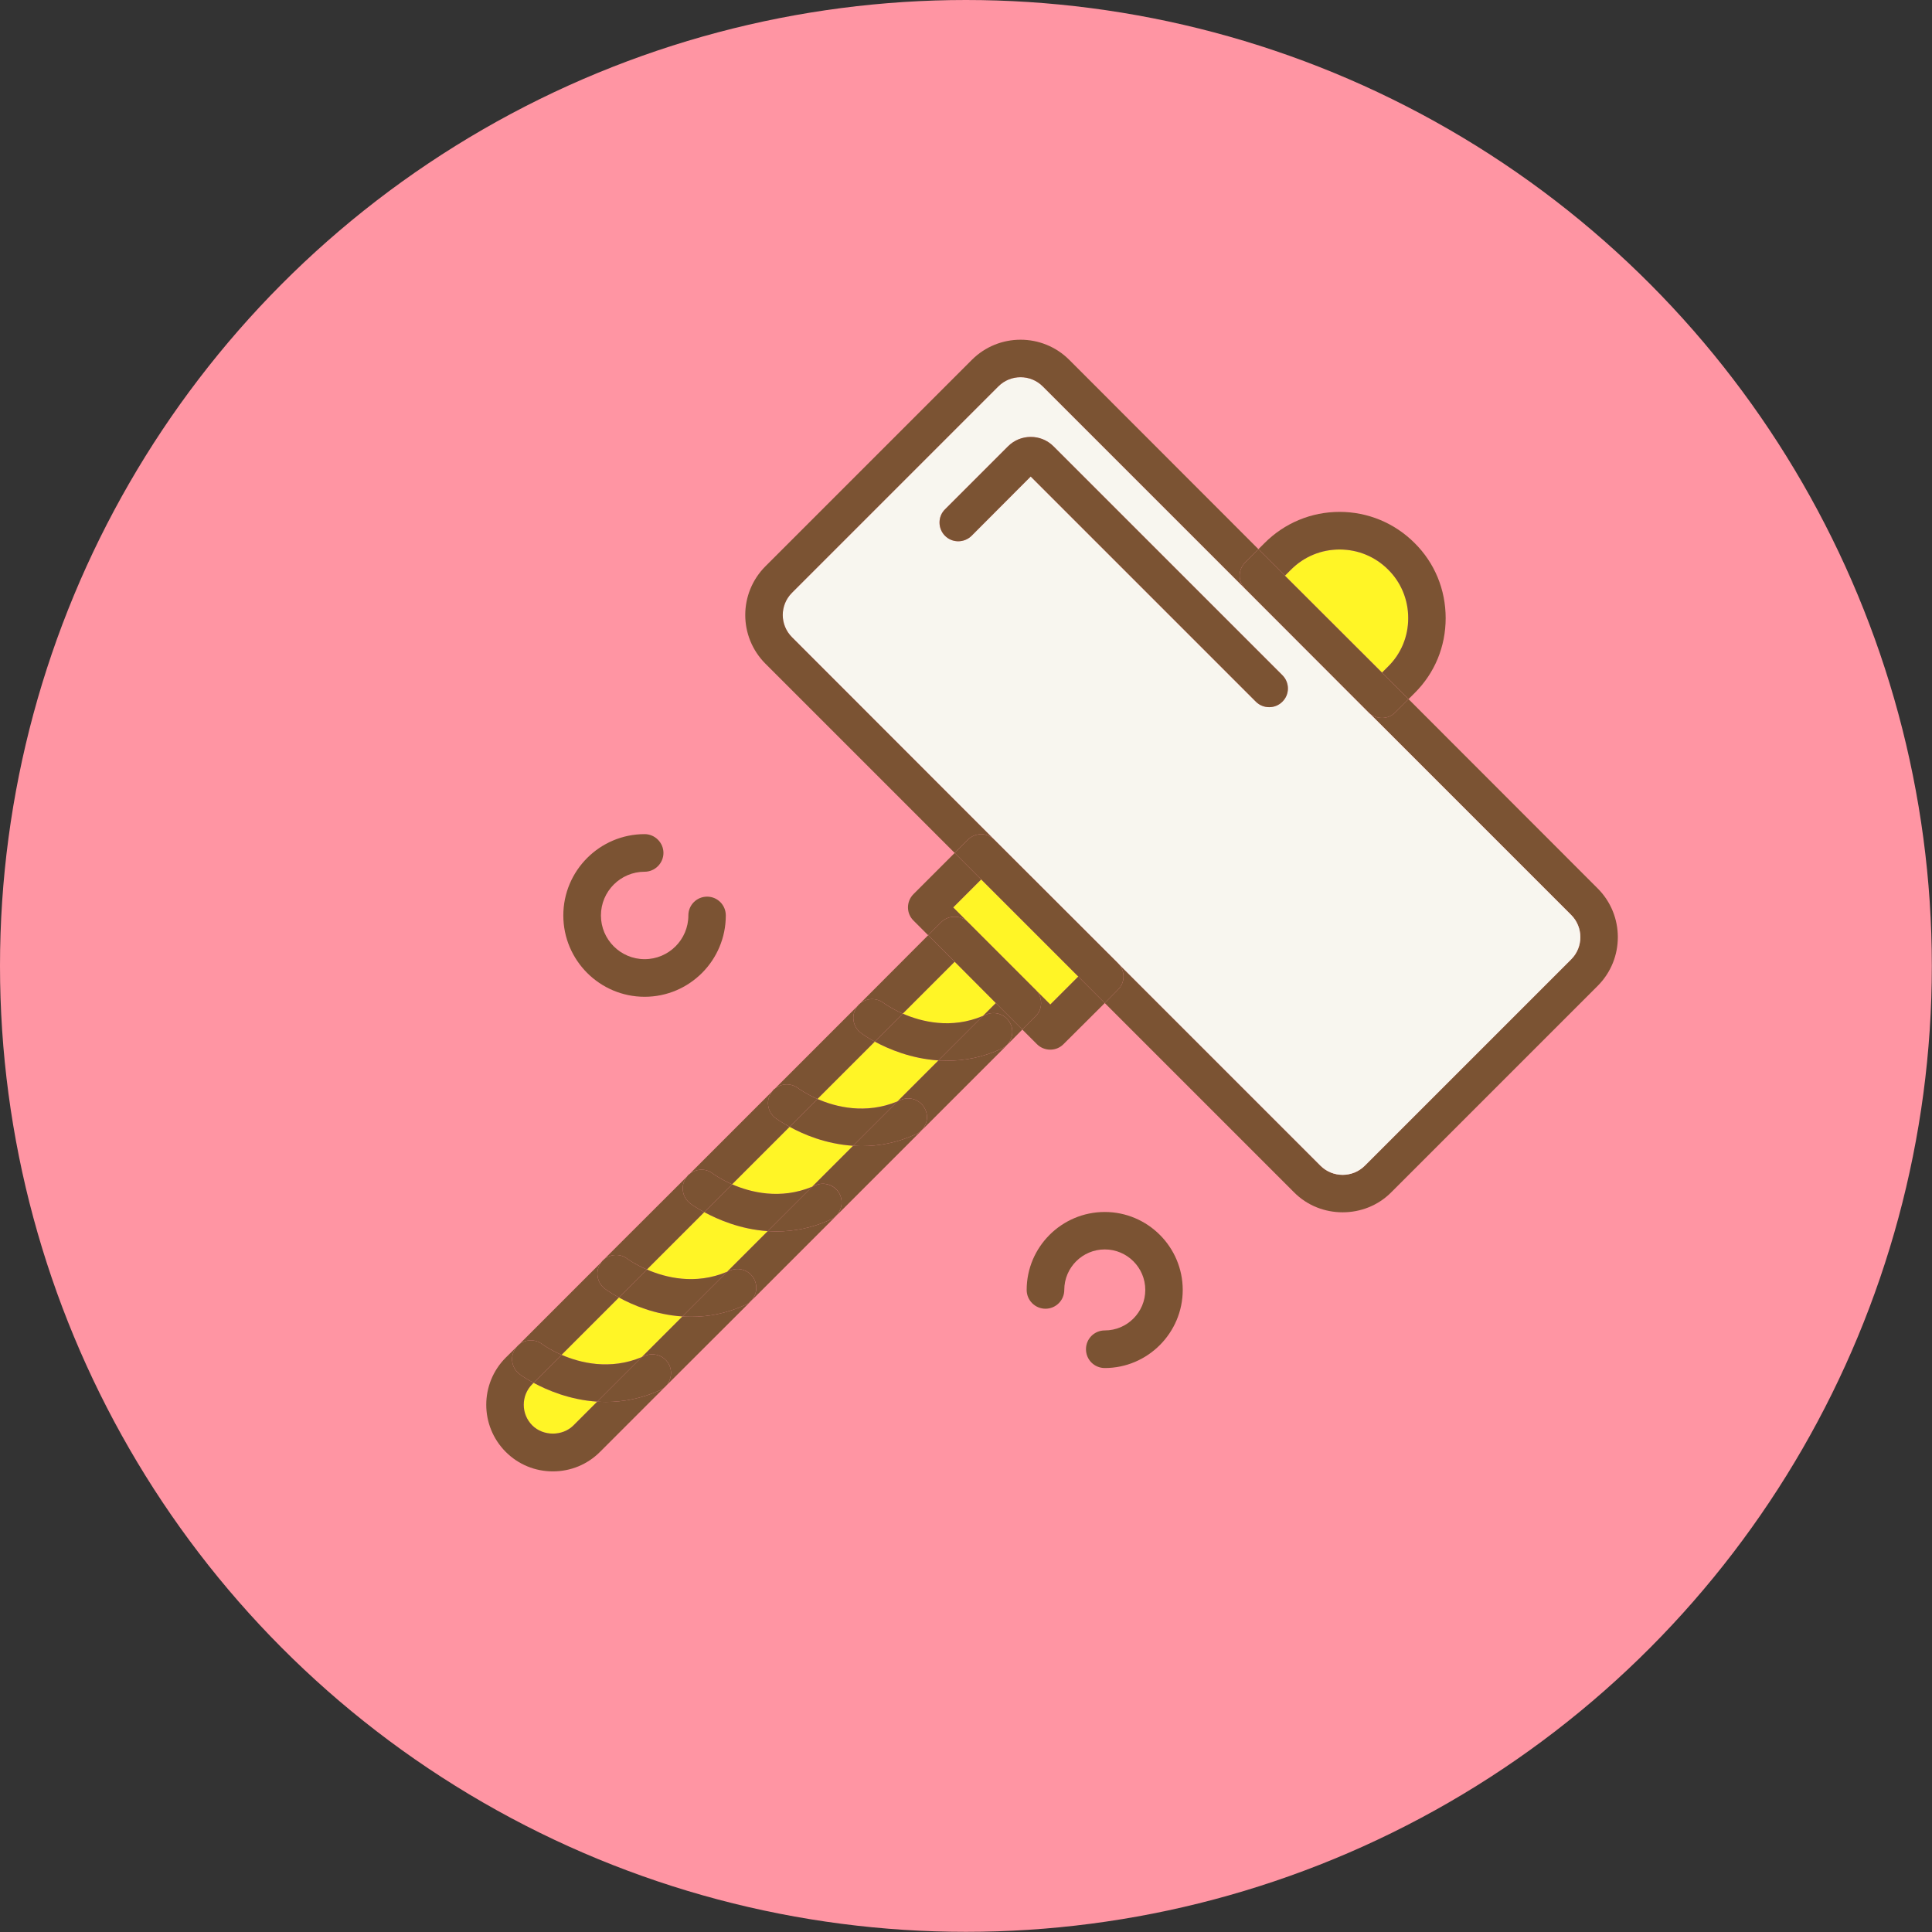 <?xml version="1.0" encoding="UTF-8"?><svg id="_イヤー_2" xmlns="http://www.w3.org/2000/svg" viewBox="0 0 120.21 120.21"><rect x="0" y="0" width="120.21" height="120.21" fill="#333333" stroke="none"/><defs><style>.cls-1{fill:#f8f6ef;}.cls-2{fill:#fff526;}.cls-3{fill:#ff95a3;}.cls-4{fill:#7b5333;}</style></defs><g id="_イヤー_1-2"><g><circle class="cls-3" cx="60.1" cy="60.1" r="60.1"/><g><path class="cls-2" d="M86.37,35.44c.81,.8,1.25,1.88,1.25,3.02s-.44,2.21-1.25,3.01l-.38,.38-6.04-6.03,.38-.38c.81-.81,1.88-1.25,3.02-1.25s2.21,.44,3.02,1.25Z"/><path class="cls-2" d="M67.09,60.76l-1.74,1.74-.86-.86s-.03-.04-.05-.06h-.01l-4.21-4.21-.91-.91,1.74-1.74,6.04,6.04Z"/><path class="cls-2" d="M59.4,59.84l2.56,2.57-.8,.8c-1.98,.84-3.84,.36-4.99-.14l3.23-3.23Z"/><path class="cls-2" d="M58.39,65.98l-2.55,2.55c-1.98,.82-3.83,.35-4.98-.15l3.57-3.57c.85,.46,2.26,1.06,3.96,1.17Z"/><path class="cls-2" d="M53.08,71.29l-2.55,2.55c-1.98,.82-3.83,.35-4.98-.15l3.58-3.58c.85,.47,2.25,1.07,3.95,1.18Z"/><path class="cls-2" d="M47.77,76.6l-2.53,2.53c-1.98,.84-3.84,.36-4.99-.14l3.57-3.57c.85,.46,2.25,1.07,3.95,1.18Z"/><path class="cls-2" d="M42.46,81.91l-2.53,2.53c-1.98,.83-3.83,.36-4.99-.14l3.57-3.57c.85,.47,2.26,1.07,3.95,1.18Z"/><path class="cls-2" d="M37.16,87.21l-1.48,1.48c-.68,.68-1.88,.68-2.56,0-.71-.71-.71-1.86,0-2.57l.08-.08c.85,.46,2.26,1.06,3.96,1.17Z"/><path class="cls-4" d="M99.41,55.28c1.67,1.67,1.67,4.39,0,6.06l-12.84,12.84c-.83,.84-1.93,1.25-3.03,1.25s-2.2-.41-3.03-1.25l-11.77-11.77,.82-.83c.46-.45,.46-1.19,0-1.65l12.6,12.6c.76,.76,2,.76,2.76,0l12.84-12.84c.76-.76,.76-2,0-2.76l-12.58-12.58c.22,.21,.51,.32,.81,.32s.61-.12,.82-.34l.83-.83,11.77,11.78Z"/><path class="cls-1" d="M97.76,56.93c.76,.76,.76,2,0,2.76l-12.84,12.84c-.76,.76-2,.76-2.76,0l-12.6-12.6-7.69-7.68-12.59-12.6c-.77-.77-.77-2,0-2.77l12.84-12.84c.38-.38,.88-.57,1.38-.57s1,.19,1.38,.57l12.6,12.6,7.7,7.71,12.58,12.58Zm-17.97-13.27c.46-.45,.46-1.19,0-1.65l-14.24-14.24c-.78-.78-2.05-.78-2.83,0l-3.92,3.92c-.46,.45-.46,1.19,0,1.65s1.19,.45,1.65,0l3.68-3.69,14.01,14.01c.23,.23,.53,.34,.83,.34s.59-.11,.82-.34Z"/><path class="cls-4" d="M88.02,33.79c1.25,1.24,1.93,2.9,1.93,4.67s-.68,3.42-1.93,4.66l-.38,.38-1.65-1.65,.38-.38c.81-.8,1.25-1.87,1.25-3.01s-.44-2.22-1.25-3.02c-.81-.81-1.88-1.25-3.02-1.25s-2.21,.44-3.02,1.25l-.38,.38-1.65-1.65,.38-.38c1.25-1.25,2.91-1.94,4.67-1.94s3.42,.69,4.67,1.94Z"/><path class="cls-4" d="M87.64,43.5l-.83,.83c-.21,.22-.51,.34-.82,.34s-.59-.11-.81-.32l-7.7-7.71c-.22-.22-.35-.51-.35-.82s.13-.61,.35-.83l.82-.82,1.65,1.65,6.04,6.03,1.65,1.65Z"/><path class="cls-4" d="M79.79,42.01c.46,.46,.46,1.2,0,1.65-.23,.23-.52,.34-.82,.34s-.6-.11-.83-.34l-14.01-14.01-3.68,3.69c-.46,.45-1.2,.45-1.65,0s-.46-1.2,0-1.65l3.92-3.92c.78-.78,2.05-.78,2.83,0l14.24,14.24Z"/><path class="cls-4" d="M66.53,22.39l11.77,11.78-.82,.82c-.22,.22-.35,.52-.35,.83s.13,.6,.35,.82l-12.6-12.6c-.38-.38-.88-.57-1.38-.57s-1,.19-1.38,.57l-12.84,12.84c-.77,.77-.77,2,0,2.77l12.59,12.6c-.45-.46-1.19-.46-1.65,0l-.82,.82-11.77-11.77c-1.68-1.68-1.68-4.39,0-6.07l12.84-12.84c1.67-1.67,4.39-1.67,6.06,0Z"/><path class="cls-4" d="M68.74,75.41c2.67,0,4.85,2.18,4.85,4.85s-2.18,4.86-4.85,4.86c-.65,0-1.17-.52-1.17-1.17s.52-1.17,1.17-1.17c1.39,0,2.52-1.13,2.52-2.52s-1.13-2.52-2.52-2.52-2.52,1.13-2.52,2.52c0,.65-.53,1.17-1.17,1.17s-1.17-.52-1.17-1.17c0-2.67,2.18-4.85,4.86-4.85Z"/><path class="cls-4" d="M69.56,59.93c.46,.46,.46,1.2,0,1.65l-.82,.83-1.65-1.65-6.04-6.04-1.65-1.65,.82-.82c.46-.46,1.2-.46,1.65,0l7.69,7.68Z"/><path class="cls-4" d="M68.74,62.41l-2.57,2.56c-.23,.23-.52,.34-.82,.34s-.6-.11-.83-.34l-.91-.91,.83-.83c.43-.43,.45-1.13,.05-1.59l.86,.86,1.74-1.74,1.65,1.65Z"/><path class="cls-4" d="M64.49,61.64c.4,.46,.38,1.16-.05,1.59l-.83,.83-1.65-1.65-2.56-2.57-1.65-1.65,.82-.82c.44-.44,1.21-.44,1.65,0l4.21,4.21,.06,.06Z"/><path class="cls-4" d="M64.44,61.58s.04,.04,.05,.06l-.06-.06h.01Z"/><path class="cls-4" d="M61.96,62.41l1.65,1.65-1.01,1.02h-.01c.38-.34,.51-.89,.29-1.36-.27-.59-.96-.85-1.55-.58-.06,.03-.12,.05-.17,.07l.8-.8Z"/><path class="cls-4" d="M62.88,63.72c.22,.47,.09,1.02-.29,1.35-.09,.08-.18,.14-.29,.19-1.18,.54-2.32,.74-3.37,.74-.18,0-.37-.01-.54-.02l2.77-2.77s.11-.04,.17-.07c.59-.27,1.28-.01,1.55,.58Z"/><path class="cls-4" d="M62.6,65.08l-5.31,5.31h-.01c.38-.34,.51-.89,.29-1.36-.27-.59-.96-.85-1.54-.58-.06,.03-.13,.06-.19,.08l2.55-2.55c.17,0,.36,.02,.54,.02,1.05,0,2.19-.2,3.37-.74,.11-.05,.2-.11,.29-.19h.01Z"/><path class="cls-4" d="M61.16,63.21l-2.77,2.77c-1.7-.11-3.11-.71-3.96-1.17l1.74-1.74c1.15,.5,3.01,.98,4.99,.14Z"/><path class="cls-4" d="M61.05,54.72l-1.74,1.74,.91,.91c-.44-.44-1.21-.44-1.65,0l-.82,.82-.91-.91c-.46-.45-.46-1.19,0-1.65l2.56-2.56,1.65,1.65Z"/><path class="cls-4" d="M59.4,59.84l-3.23,3.23c-.71-.32-1.16-.64-1.21-.68-.44-.32-1.04-.29-1.44,.04l4.23-4.24,1.65,1.65Z"/><path class="cls-4" d="M57.57,69.03c.22,.47,.09,1.02-.29,1.35-.09,.08-.18,.14-.29,.19-1.17,.54-2.32,.74-3.37,.74-.18,0-.37-.01-.54-.02l2.76-2.76c.06-.02,.13-.05,.19-.08,.58-.27,1.27-.01,1.54,.58Z"/><path class="cls-4" d="M57.29,70.39l-5.31,5.31h-.01c.38-.34,.51-.89,.29-1.37-.26-.58-.96-.84-1.54-.57-.06,.03-.13,.06-.19,.08l2.55-2.55c.17,.01,.36,.02,.54,.02,1.05,0,2.2-.2,3.37-.74,.11-.05,.2-.11,.29-.19h.01Z"/><path class="cls-4" d="M56.17,63.07l-1.74,1.74c-.52-.28-.83-.51-.87-.55-.51-.38-.62-1.11-.23-1.63,.06-.08,.12-.14,.19-.2,.4-.33,1-.36,1.44-.04,.05,.04,.5,.36,1.21,.68Z"/><path class="cls-4" d="M55.84,68.53l-2.76,2.76c-1.7-.11-3.1-.71-3.95-1.18l1.73-1.73c1.15,.5,3,.97,4.98,.15Z"/><path class="cls-4" d="M54.43,64.81l-3.57,3.57c-.71-.32-1.16-.64-1.21-.68-.44-.32-1.03-.3-1.44,.04l5.31-5.31c-.07,.06-.13,.12-.19,.2-.39,.52-.28,1.25,.23,1.63,.04,.04,.35,.27,.87,.55Z"/><path class="cls-4" d="M52.26,74.33c.22,.48,.09,1.03-.29,1.36-.08,.08-.17,.14-.28,.19-1.18,.54-2.33,.74-3.37,.74-.19,0-.37-.01-.55-.02l2.76-2.76c.06-.02,.13-.05,.19-.08,.58-.27,1.28,0,1.54,.57Z"/><path class="cls-4" d="M51.98,75.7l-5.31,5.31h-.01c.38-.34,.51-.89,.29-1.37-.26-.58-.96-.84-1.54-.58-.06,.03-.12,.05-.17,.07l2.53-2.53c.18,.01,.36,.02,.55,.02,1.04,0,2.19-.2,3.37-.74,.11-.05,.2-.11,.28-.19h.01Z"/><path class="cls-4" d="M50.86,68.38l-1.73,1.73c-.52-.28-.83-.51-.88-.54-.51-.39-.62-1.12-.23-1.63,.06-.08,.12-.15,.19-.2,.41-.34,1-.36,1.44-.04,.05,.04,.5,.36,1.21,.68Z"/><path class="cls-4" d="M50.53,73.84l-2.76,2.76c-1.7-.11-3.1-.72-3.95-1.18l1.73-1.73c1.15,.5,3,.97,4.98,.15Z"/><path class="cls-4" d="M49.13,70.11l-3.58,3.58c-.71-.32-1.16-.64-1.21-.68-.43-.33-1.03-.3-1.44,.04l5.31-5.31c-.07,.05-.13,.12-.19,.2-.39,.51-.28,1.24,.23,1.63,.05,.03,.36,.26,.88,.54Z"/><path class="cls-4" d="M46.95,79.64c.22,.48,.09,1.03-.29,1.36-.08,.08-.18,.14-.28,.19-1.18,.54-2.32,.74-3.37,.74-.19,0-.37-.01-.55-.02l2.78-2.78s.11-.04,.17-.07c.58-.26,1.28,0,1.54,.58Z"/><path class="cls-4" d="M46.67,81.01l-5.31,5.3c.37-.33,.5-.88,.29-1.36-.27-.59-.96-.84-1.55-.58-.06,.03-.12,.05-.17,.07l2.53-2.53c.18,0,.36,.02,.55,.02,1.05,0,2.19-.2,3.37-.74,.1-.05,.2-.11,.28-.19h.01Z"/><path class="cls-4" d="M45.55,73.69l-1.73,1.73c-.52-.28-.83-.5-.87-.54-.52-.39-.62-1.12-.24-1.63,.06-.08,.12-.15,.19-.2,.41-.34,1.01-.37,1.44-.04,.05,.04,.5,.36,1.21,.68Z"/><path class="cls-4" d="M45.24,79.13l-2.78,2.78c-1.69-.11-3.1-.71-3.95-1.18l1.74-1.74c1.15,.5,3.01,.98,4.99,.14Z"/><path class="cls-4" d="M44,55.79c.64,0,1.16,.52,1.16,1.17,0,2.79-2.26,5.06-5.05,5.06s-5.06-2.27-5.06-5.06,2.27-5.06,5.06-5.06c.64,0,1.17,.53,1.17,1.17s-.53,1.17-1.17,1.17c-1.5,0-2.72,1.22-2.72,2.72s1.22,2.72,2.72,2.72,2.72-1.22,2.72-2.72c0-.65,.52-1.17,1.17-1.17Z"/><path class="cls-4" d="M43.82,75.42l-3.57,3.57c-.72-.31-1.17-.63-1.22-.67-.43-.33-1.03-.3-1.44,.03l5.31-5.3c-.07,.05-.13,.12-.19,.2-.38,.51-.28,1.24,.24,1.63,.04,.04,.35,.26,.87,.54Z"/><path class="cls-4" d="M41.65,84.95c.21,.48,.08,1.03-.29,1.36-.09,.08-.18,.14-.29,.19-1.18,.53-2.32,.73-3.37,.73-.18,0-.37-.01-.54-.02l2.77-2.77c.05-.02,.11-.04,.17-.07,.59-.26,1.28-.01,1.55,.58Z"/><path class="cls-4" d="M41.36,86.31l-4.03,4.03c-.78,.78-1.82,1.21-2.93,1.21s-2.15-.43-2.93-1.21c-1.62-1.62-1.62-4.25,0-5.87l.82-.81c-.07,.06-.13,.13-.19,.2-.39,.52-.29,1.25,.23,1.64,.04,.04,.35,.26,.87,.54l-.08,.08c-.71,.71-.71,1.86,0,2.57,.68,.68,1.88,.68,2.56,0l1.48-1.48c.17,.01,.36,.02,.54,.02,1.05,0,2.19-.2,3.37-.73,.11-.05,.2-.11,.29-.19Z"/><path class="cls-4" d="M40.25,78.99l-1.74,1.74c-.52-.28-.83-.51-.87-.54-.52-.39-.62-1.12-.24-1.64,.06-.08,.12-.14,.19-.2,.41-.33,1.01-.36,1.44-.03,.05,.04,.5,.36,1.22,.67Z"/><path class="cls-4" d="M39.93,84.44l-2.77,2.77c-1.7-.11-3.11-.71-3.96-1.17l1.74-1.74c1.16,.5,3.01,.97,4.99,.14Z"/><path class="cls-4" d="M38.51,80.73l-3.57,3.57c-.71-.31-1.16-.63-1.21-.67-.44-.33-1.04-.3-1.44,.03l5.11-5.11c-.38,.52-.28,1.25,.24,1.64,.04,.03,.35,.26,.87,.54Z"/><path class="cls-4" d="M34.94,84.3l-1.74,1.74c-.52-.28-.83-.5-.87-.54-.52-.39-.62-1.12-.23-1.64,.06-.07,.12-.14,.19-.2,.4-.33,1-.36,1.44-.03,.05,.04,.5,.36,1.21,.67Z"/></g></g></g></svg>